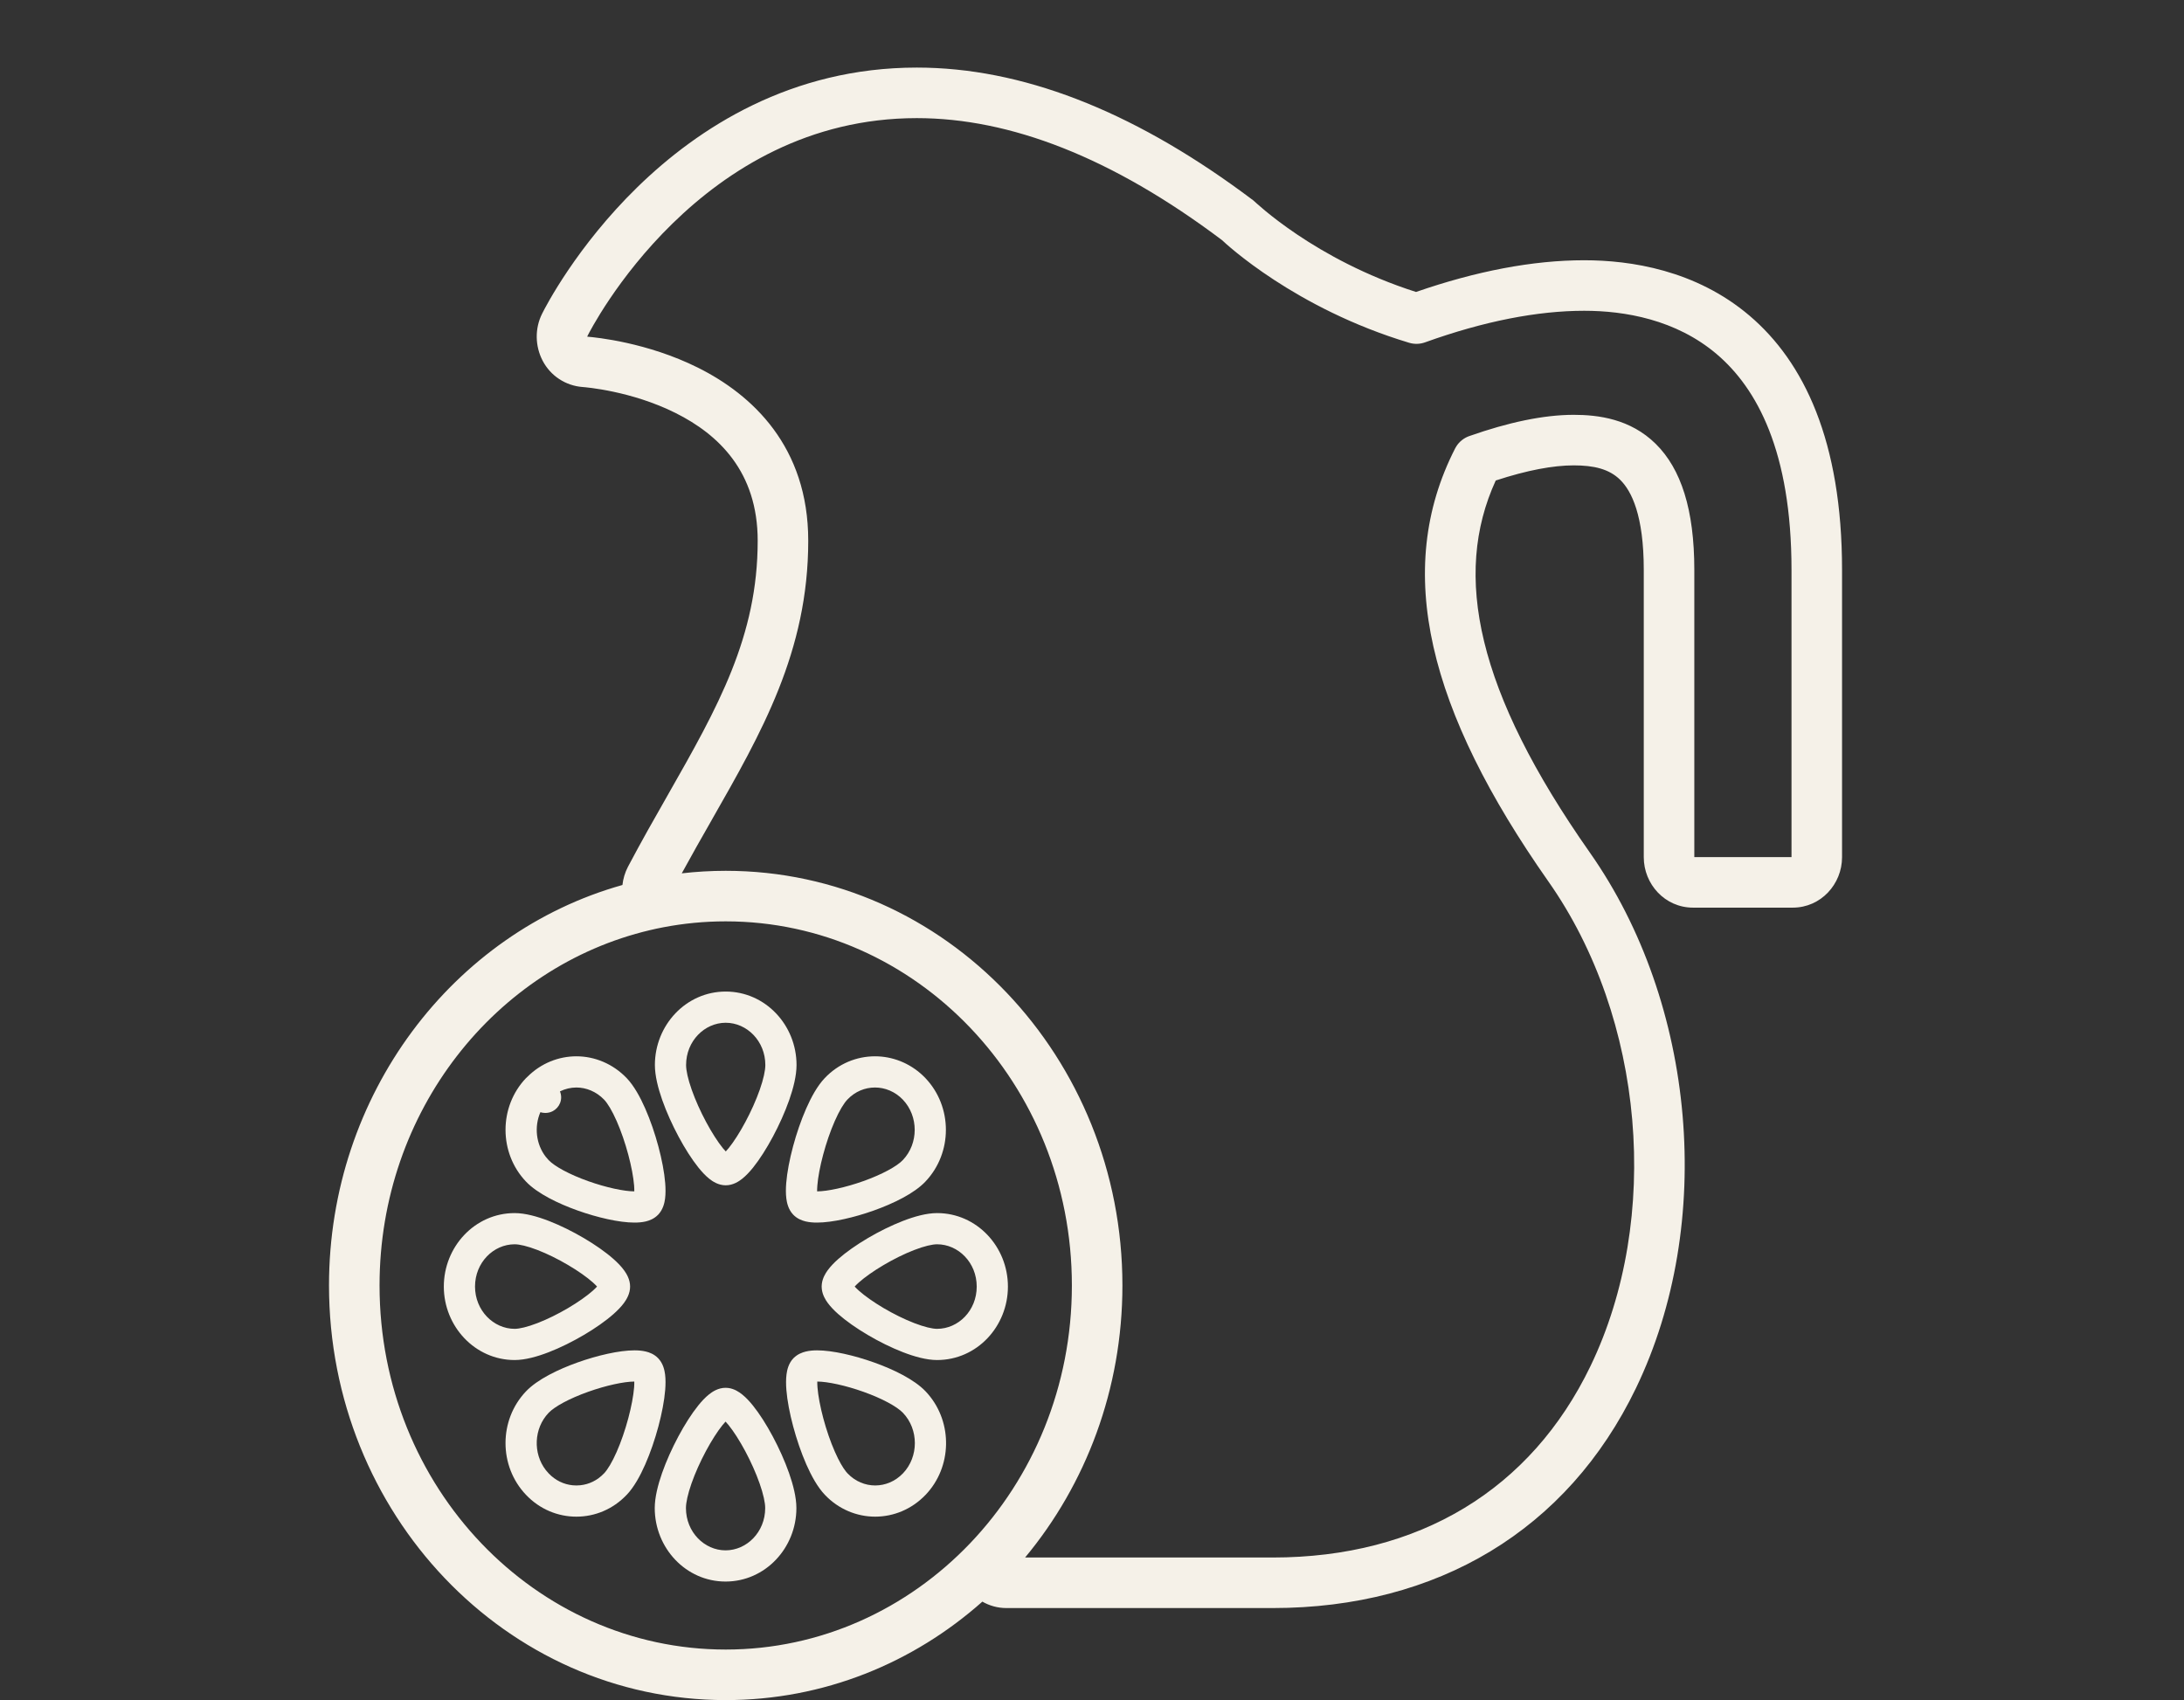 <svg width="140" height="109" viewBox="0 0 140 109" fill="none" xmlns="http://www.w3.org/2000/svg">
<rect x="0" y="0" width="140" height="109" fill="#333333" stroke="none"/>
<path fill-rule="evenodd" clip-rule="evenodd" d="M46.685 88.974C47.079 89.025 47.389 89.24 47.571 89.386C47.814 89.58 48.047 89.831 48.26 90.095C48.69 90.627 49.134 91.331 49.533 92.076C49.934 92.825 50.306 93.647 50.58 94.428C50.847 95.188 51.051 95.991 51.051 96.673C51.051 99.231 49.055 101.382 46.511 101.383C43.966 101.383 41.971 99.231 41.971 96.673C41.971 95.991 42.174 95.188 42.44 94.428C42.714 93.647 43.086 92.825 43.487 92.076C43.886 91.331 44.331 90.627 44.761 90.095C44.974 89.831 45.206 89.58 45.449 89.386C45.657 89.22 46.034 88.963 46.511 88.963L46.685 88.974ZM46.317 91.351C45.991 91.755 45.613 92.345 45.251 93.02C44.891 93.693 44.563 94.421 44.328 95.091C44.086 95.781 43.971 96.33 43.971 96.673C43.971 98.214 45.156 99.383 46.511 99.383C47.865 99.382 49.051 98.214 49.051 96.673C49.051 96.33 48.935 95.781 48.692 95.091C48.457 94.421 48.13 93.693 47.77 93.02C47.407 92.345 47.03 91.755 46.703 91.351C46.633 91.263 46.567 91.191 46.51 91.13C46.453 91.191 46.388 91.263 46.317 91.351Z" fill="#F5F1E8"/>
<path fill-rule="evenodd" clip-rule="evenodd" d="M40.67 86.562C40.907 86.562 41.161 86.58 41.401 86.638C41.626 86.692 41.939 86.805 42.191 87.07C42.195 87.074 42.2 87.078 42.203 87.082C42.512 87.412 42.599 87.838 42.633 88.102C42.673 88.411 42.668 88.755 42.641 89.098C42.586 89.788 42.426 90.613 42.206 91.436C41.985 92.262 41.694 93.119 41.361 93.875C41.039 94.608 40.641 95.333 40.175 95.822L40.174 95.821C39.292 96.753 38.129 97.223 36.95 97.223L36.944 97.222L36.94 97.223C35.773 97.223 34.599 96.755 33.716 95.821C31.968 93.985 31.968 91.029 33.716 89.193C34.45 88.421 35.793 87.777 37.024 87.338C38.282 86.889 39.684 86.563 40.67 86.562ZM40.66 88.562C40.005 88.565 38.858 88.807 37.696 89.222C36.503 89.647 35.551 90.164 35.165 90.571C34.216 91.569 34.156 93.164 34.986 94.236L35.165 94.443L35.167 94.445C35.601 94.905 36.15 95.156 36.703 95.211L36.94 95.223H36.95L37.19 95.211C37.747 95.156 38.288 94.906 38.724 94.445L38.726 94.443C38.949 94.208 39.236 93.739 39.531 93.069C39.816 92.421 40.075 91.663 40.274 90.919C40.474 90.171 40.605 89.471 40.648 88.939C40.659 88.79 40.661 88.665 40.66 88.562Z" fill="#F5F1E8"/>
<path fill-rule="evenodd" clip-rule="evenodd" d="M52.38 86.562C53.366 86.563 54.769 86.889 56.026 87.338C57.258 87.777 58.601 88.421 59.335 89.193L59.493 89.368C61.08 91.213 61.028 94.043 59.335 95.822L59.332 95.824C58.443 96.752 57.281 97.222 56.101 97.223C54.932 97.223 53.757 96.754 52.873 95.819C52.408 95.33 52.01 94.607 51.688 93.875C51.356 93.119 51.065 92.262 50.844 91.436C50.624 90.613 50.464 89.788 50.409 89.098C50.382 88.755 50.378 88.411 50.418 88.102C50.452 87.835 50.541 87.402 50.858 87.07C50.863 87.065 50.868 87.061 50.873 87.056C51.123 86.805 51.426 86.693 51.656 86.638C51.895 86.58 52.145 86.562 52.38 86.562ZM52.39 88.562C52.388 88.665 52.392 88.79 52.403 88.939C52.446 89.471 52.576 90.171 52.776 90.919C52.975 91.663 53.234 92.421 53.52 93.069C53.778 93.656 54.029 94.087 54.238 94.344L54.324 94.443L54.327 94.445C54.824 94.97 55.469 95.223 56.101 95.223C56.739 95.222 57.379 94.972 57.889 94.44C58.898 93.376 58.897 91.635 57.886 90.572L57.885 90.571C57.498 90.164 56.547 89.647 55.355 89.222C54.193 88.807 53.045 88.565 52.39 88.562Z" fill="#F5F1E8"/>
<path fill-rule="evenodd" clip-rule="evenodd" d="M32.99 77.763C33.667 77.763 34.45 77.984 35.178 78.265C35.928 78.555 36.716 78.948 37.433 79.37C38.146 79.79 38.82 80.258 39.329 80.71C39.582 80.934 39.821 81.177 40.004 81.429C40.165 81.65 40.391 82.02 40.391 82.473C40.391 82.926 40.164 83.296 40.003 83.518C39.819 83.769 39.58 84.011 39.327 84.235C38.817 84.687 38.142 85.155 37.429 85.575C36.712 85.997 35.924 86.391 35.174 86.681C34.447 86.962 33.665 87.183 32.99 87.183C30.444 87.183 28.45 85.019 28.45 82.473C28.45 79.928 30.432 77.763 32.99 77.763ZM32.99 79.763C31.629 79.763 30.45 80.938 30.45 82.473C30.45 84.006 31.637 85.183 32.99 85.183C33.291 85.183 33.796 85.069 34.452 84.815C35.085 84.571 35.775 84.229 36.414 83.853C37.056 83.474 37.617 83.079 38.002 82.738C38.116 82.637 38.204 82.546 38.273 82.472C38.204 82.397 38.116 82.308 38.003 82.207C37.619 81.866 37.059 81.471 36.417 81.093C35.779 80.717 35.09 80.374 34.457 80.13C33.801 79.876 33.294 79.763 32.99 79.763Z" fill="#F5F1E8"/>
<path fill-rule="evenodd" clip-rule="evenodd" d="M60.07 77.763C62.615 77.763 64.61 79.914 64.61 82.473C64.61 85.029 62.627 87.182 60.07 87.183C59.394 87.183 58.61 86.962 57.883 86.681C57.132 86.391 56.343 85.998 55.627 85.575C54.914 85.155 54.241 84.687 53.731 84.235C53.479 84.011 53.24 83.768 53.057 83.517C52.915 83.323 52.726 83.016 52.681 82.639L52.67 82.473L52.681 82.307C52.726 81.93 52.915 81.623 53.057 81.429C53.24 81.177 53.479 80.934 53.731 80.71C54.241 80.259 54.914 79.79 55.627 79.37C56.343 78.948 57.132 78.555 57.883 78.265C58.61 77.984 59.394 77.763 60.07 77.763ZM60.07 79.763C59.767 79.763 59.26 79.876 58.603 80.13C57.971 80.374 57.281 80.716 56.643 81.093C56.001 81.471 55.442 81.867 55.058 82.207C54.944 82.308 54.855 82.398 54.787 82.473C54.855 82.547 54.944 82.637 55.058 82.738C55.442 83.079 56.001 83.474 56.643 83.853C57.281 84.229 57.971 84.57 58.603 84.814C59.26 85.068 59.767 85.183 60.07 85.183C61.434 85.182 62.61 84.016 62.61 82.473C62.61 80.931 61.425 79.763 60.07 79.763Z" fill="#F5F1E8"/>
<path fill-rule="evenodd" clip-rule="evenodd" d="M36.95 67.713C38.124 67.713 39.295 68.195 40.172 69.11L40.175 69.113C40.641 69.603 41.039 70.327 41.361 71.061C41.694 71.816 41.985 72.673 42.206 73.499C42.426 74.321 42.586 75.147 42.641 75.838C42.668 76.18 42.673 76.525 42.633 76.834C42.599 77.097 42.511 77.522 42.202 77.852L42.203 77.853L42.198 77.856C42.196 77.859 42.195 77.862 42.192 77.864L42.191 77.863C41.935 78.133 41.615 78.246 41.397 78.298C41.157 78.355 40.904 78.372 40.67 78.372C39.684 78.372 38.282 78.045 37.024 77.597C35.793 77.157 34.449 76.514 33.715 75.741C31.969 73.905 31.969 70.949 33.716 69.113C33.747 69.081 33.779 69.051 33.813 69.023C34.686 68.15 35.821 67.713 36.95 67.713ZM36.95 69.713C36.592 69.713 36.231 69.796 35.895 69.961C35.943 70.079 35.971 70.208 35.971 70.343C35.971 70.86 35.576 71.286 35.072 71.337L34.971 71.343H34.94C34.835 71.343 34.734 71.326 34.639 71.296C34.24 72.223 34.354 73.341 34.986 74.156L35.165 74.363C35.551 74.77 36.503 75.287 37.696 75.713C38.858 76.127 40.005 76.369 40.66 76.371C40.661 76.269 40.659 76.144 40.648 75.996C40.605 75.463 40.474 74.763 40.274 74.016C40.075 73.272 39.816 72.514 39.531 71.866C39.236 71.196 38.949 70.727 38.726 70.492C38.223 69.97 37.575 69.713 36.95 69.713Z" fill="#F5F1E8"/>
<path fill-rule="evenodd" clip-rule="evenodd" d="M56.09 67.713C57.199 67.713 58.298 68.135 59.154 68.943L59.322 69.11L59.324 69.113C61.071 70.949 61.071 73.904 59.324 75.74L59.325 75.741C58.592 76.514 57.248 77.157 56.017 77.597C54.759 78.045 53.356 78.372 52.37 78.372C52.136 78.372 51.884 78.355 51.645 78.298C51.423 78.245 51.096 78.131 50.837 77.853C50.529 77.523 50.441 77.097 50.407 76.834C50.367 76.525 50.372 76.18 50.399 75.838C50.455 75.147 50.614 74.321 50.834 73.499C51.055 72.673 51.346 71.816 51.679 71.061C52.001 70.328 52.398 69.605 52.863 69.115C53.746 68.182 54.91 67.713 56.09 67.713ZM56.09 69.713C55.45 69.713 54.815 69.963 54.317 70.489L54.315 70.492C54.091 70.727 53.804 71.196 53.51 71.866C53.225 72.514 52.966 73.272 52.767 74.016C52.567 74.763 52.436 75.463 52.394 75.996C52.382 76.144 52.378 76.269 52.379 76.371C53.034 76.369 54.182 76.127 55.345 75.713C56.537 75.287 57.489 74.771 57.875 74.364L57.876 74.363C58.888 73.3 58.888 71.558 57.878 70.494C57.377 69.971 56.727 69.713 56.09 69.713Z" fill="#F5F1E8"/>
<path fill-rule="evenodd" clip-rule="evenodd" d="M46.52 63.562C49.065 63.563 51.06 65.714 51.06 68.272C51.06 68.954 50.856 69.757 50.59 70.517C50.316 71.297 49.944 72.119 49.543 72.868C49.144 73.613 48.699 74.318 48.27 74.851C48.057 75.115 47.824 75.365 47.581 75.56C47.373 75.726 46.997 75.982 46.52 75.982C46.043 75.982 45.666 75.724 45.461 75.559C45.219 75.365 44.988 75.113 44.775 74.85C44.346 74.317 43.901 73.614 43.502 72.869C43.1 72.121 42.727 71.298 42.452 70.518C42.185 69.758 41.98 68.955 41.98 68.272C41.98 65.714 43.976 63.562 46.52 63.562ZM46.52 65.562C45.165 65.562 43.98 66.731 43.98 68.272C43.98 68.615 44.096 69.163 44.339 69.853C44.575 70.523 44.903 71.251 45.264 71.924C45.626 72.6 46.005 73.189 46.332 73.595C46.401 73.681 46.466 73.752 46.523 73.812C46.579 73.752 46.644 73.681 46.713 73.595C47.04 73.19 47.418 72.6 47.78 71.924C48.14 71.252 48.468 70.524 48.703 69.855C48.945 69.164 49.06 68.615 49.06 68.272C49.06 66.731 47.875 65.563 46.52 65.562Z" fill="#F5F1E8"/>
<path fill-rule="evenodd" clip-rule="evenodd" d="M58.77 4.332C65.46 4.332 72.431 7.049 79.619 12.312L80.315 12.828L80.353 12.857C80.471 12.954 84.27 16.642 90.77 18.716C94.626 17.379 98.256 16.683 101.551 16.683C104.526 16.683 108.699 17.308 112.143 20.231C115.637 23.199 118.08 28.273 118.08 36.532V54.952C118.08 56.669 116.731 58.182 114.92 58.183H108.53C106.719 58.183 105.37 56.669 105.37 54.952V36.532C105.37 33.038 104.588 31.479 103.861 30.761C103.148 30.056 102.159 29.832 100.88 29.832C99.564 29.832 97.895 30.141 95.88 30.802C93.102 36.867 94.669 44.334 101.905 54.64C108.737 64.351 109.959 78.437 104.869 88.986C100.48 98.086 92.136 103.082 81.58 103.082H64.511C63.95 103.082 63.426 102.931 62.972 102.67C58.547 106.601 52.813 108.982 46.52 108.982C32.405 108.982 21.09 97.009 21.09 82.402C21.09 70.168 29.028 59.783 39.9 56.731C39.944 56.331 40.061 55.935 40.252 55.566L40.258 55.555C41.101 53.96 41.963 52.44 42.804 50.969C46.036 45.299 48.57 40.794 48.57 34.662C48.57 30.24 46.062 27.849 43.297 26.47C40.467 25.058 37.541 24.823 37.336 24.808C36.268 24.725 35.296 24.105 34.783 23.12C34.3 22.192 34.272 21.064 34.751 20.107C34.972 19.66 36.969 15.794 40.852 12.004C44.776 8.175 50.728 4.332 58.77 4.332ZM46.52 59.062C45.16 59.062 43.826 59.192 42.53 59.44C42.172 59.509 42 59.546 41.662 59.626C31.786 61.951 24.33 71.213 24.33 82.402C24.33 95.365 34.337 105.742 46.52 105.742C58.704 105.742 68.71 95.365 68.71 82.402C68.71 69.439 58.704 59.063 46.52 59.062ZM58.77 7.572C51.843 7.572 46.659 10.865 43.115 14.323C39.564 17.789 37.761 21.33 37.654 21.547L37.649 21.557C37.649 21.557 37.646 21.565 37.647 21.579V21.582C38.215 21.629 41.494 21.95 44.743 23.57C48.213 25.301 51.81 28.625 51.81 34.662C51.81 41.77 48.804 46.985 45.617 52.574V52.576C44.976 53.698 44.334 54.826 43.703 55.984C44.628 55.878 45.568 55.822 46.52 55.822C60.636 55.822 71.95 67.796 71.95 82.402C71.95 89.056 69.602 95.164 65.711 99.842H81.58C90.983 99.842 98.141 95.478 101.951 87.578C106.521 78.108 105.423 65.272 99.255 56.504C91.586 45.583 89.273 36.575 93.278 28.744L93.356 28.61C93.55 28.306 93.841 28.075 94.184 27.954C96.667 27.081 98.929 26.592 100.88 26.592C102.441 26.592 104.507 26.844 106.139 28.456C107.757 30.055 108.61 32.657 108.61 36.532V54.942H114.84V36.532C114.84 28.923 112.613 24.882 110.046 22.701C107.428 20.478 104.145 19.922 101.551 19.922C98.573 19.922 95.14 20.582 91.349 21.946C91.022 22.064 90.667 22.073 90.335 21.974C83.003 19.775 78.554 15.603 78.337 15.395C71.262 10.071 64.737 7.572 58.77 7.572Z" fill="#F5F1E8"/>
</svg>
